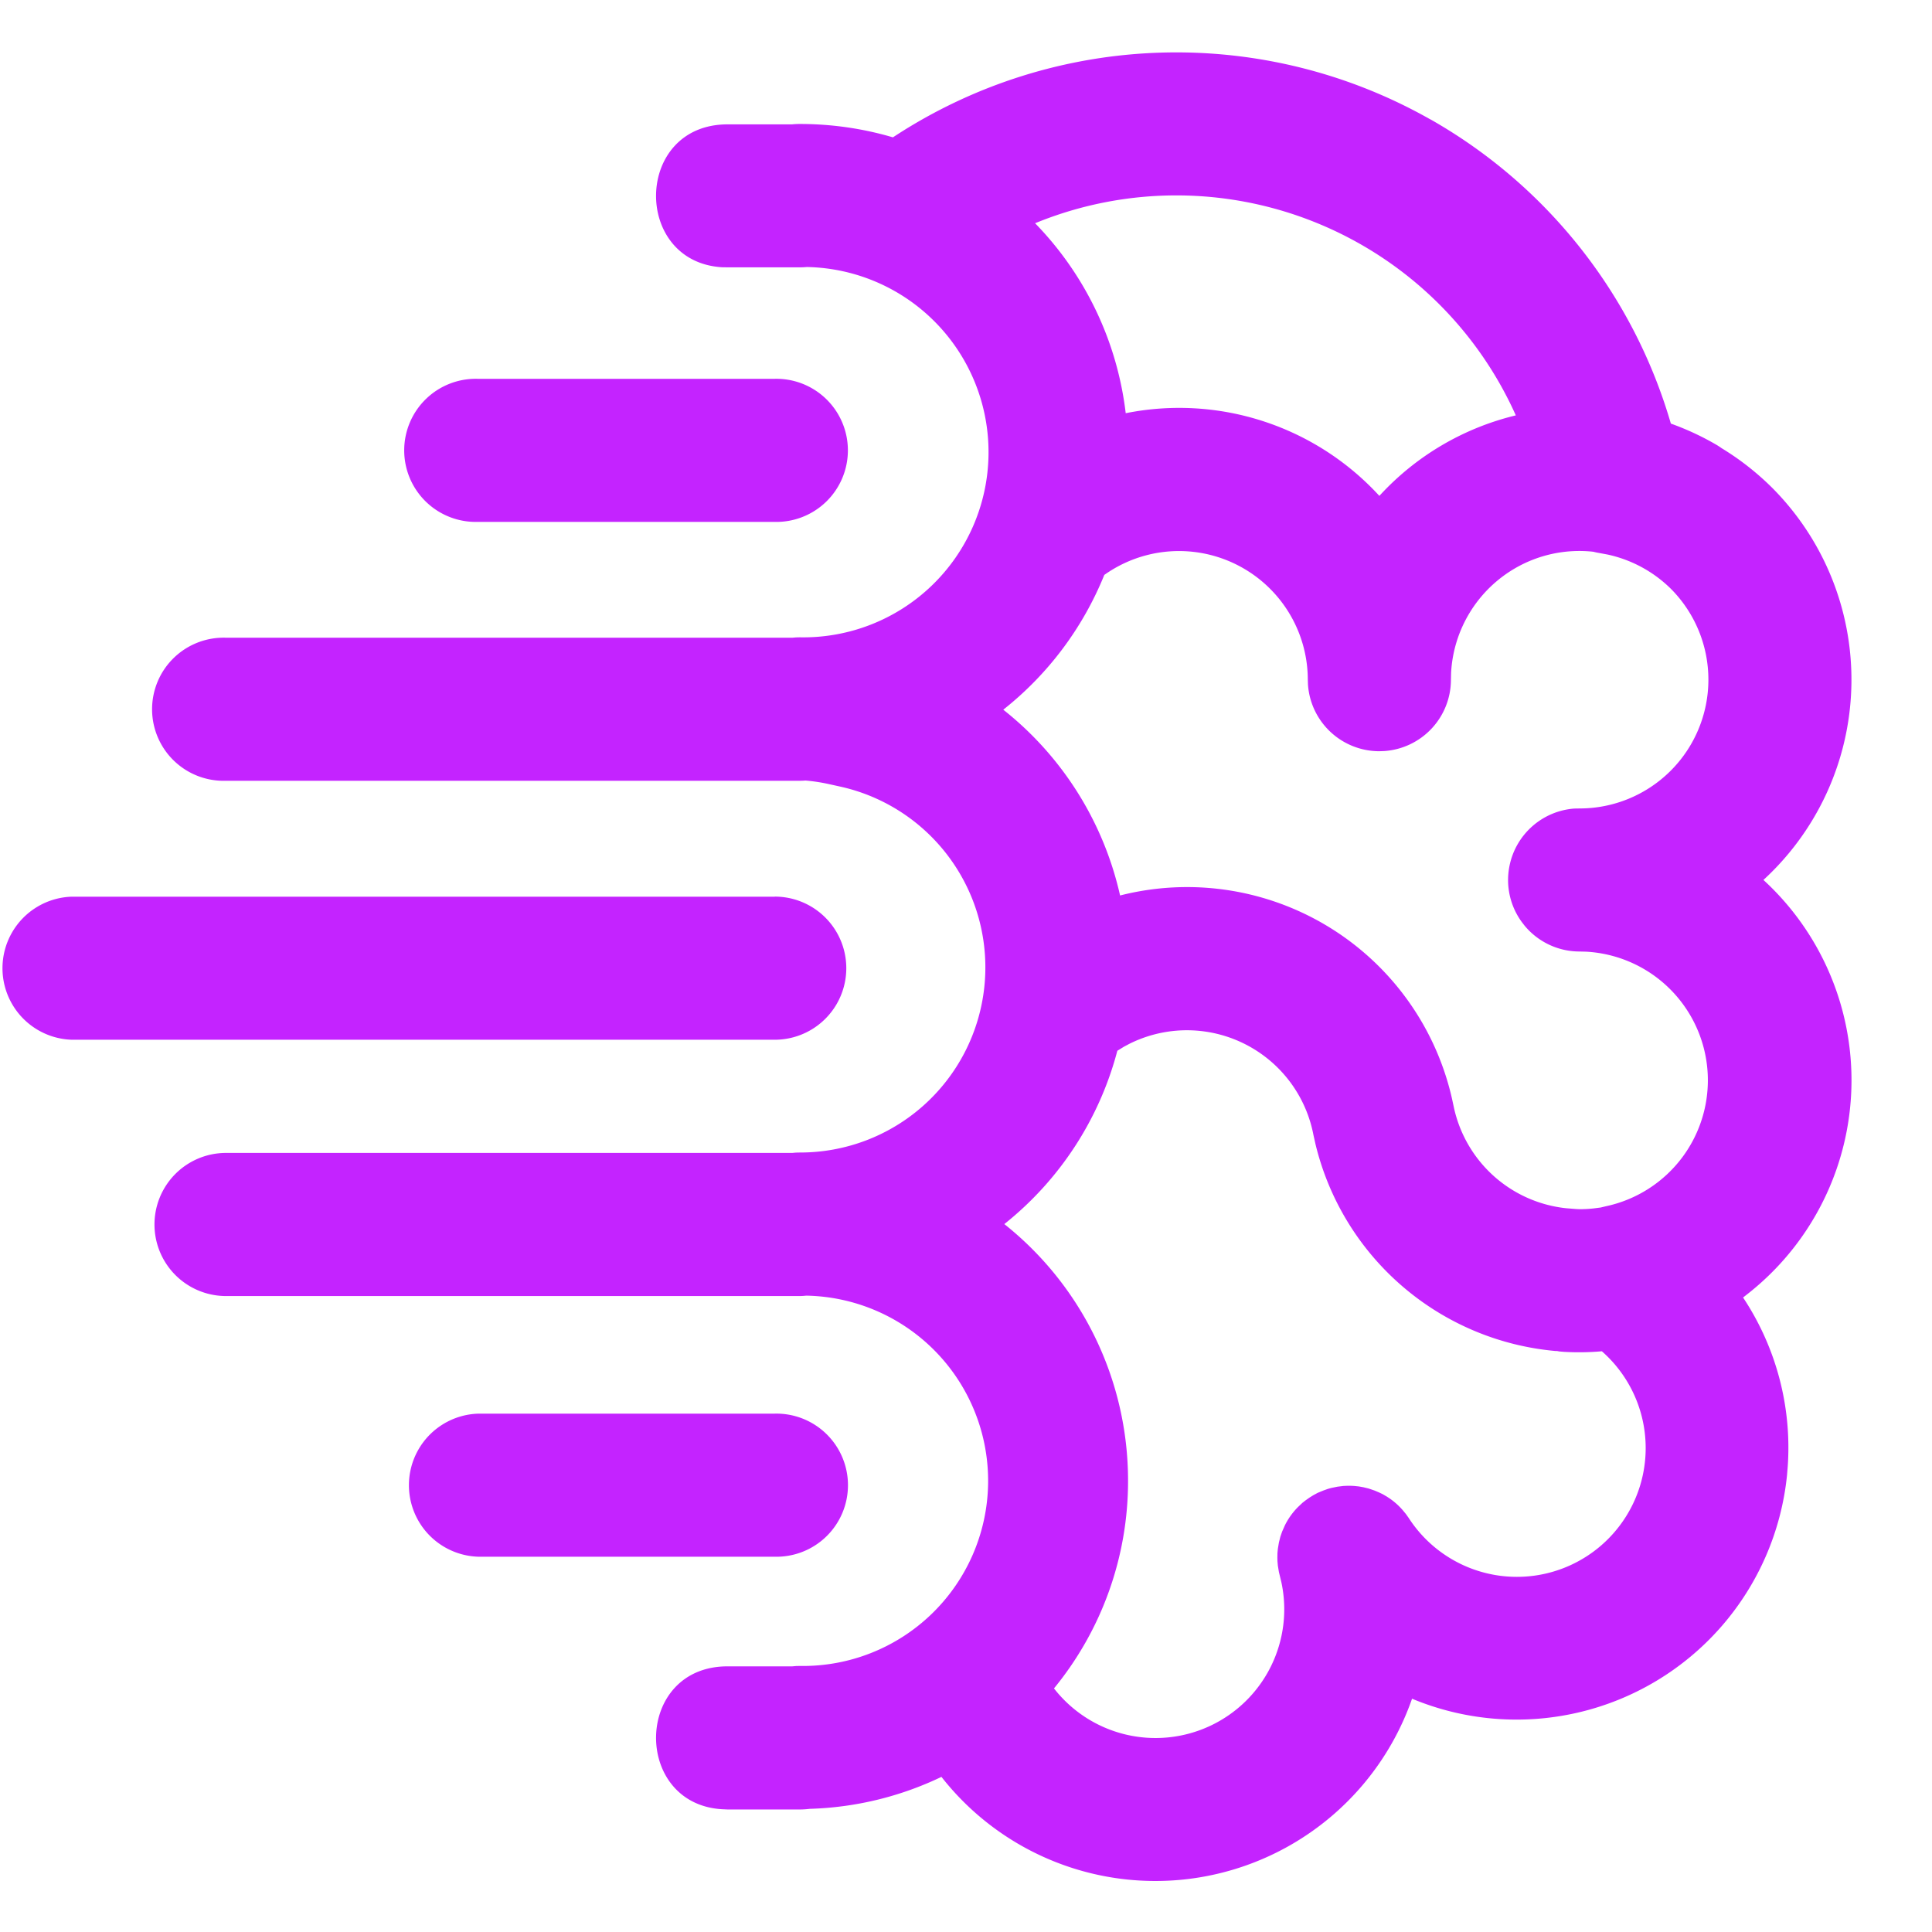 <svg fill="#C423FF" fill-rule="evenodd" height="1em" style="flex:none;line-height:1" viewBox="0 0 24 24" width="1em" xmlns="http://www.w3.org/2000/svg"><title>Ideogram</title><path d="M17.768 1.482a6.4 6.4 0 012.988 3.78c.19.068.377.154.555.257.026.015.05.03.073.047.226.137.436.301.627.49a3.377 3.377 0 01-.105 4.875 3.376 3.376 0 01-.216 5.158l-.037.029.021.032c.39.602.585 1.324.534 2.065l-.009.11a3.377 3.377 0 01-4.658 2.777 3.377 3.377 0 01-5.846.971 4.052 4.052 0 01-1.635.397c-.04.005-.082.008-.125.008h-.897l-.068-.003c-1.116-.067-1.093-1.775.068-1.775h.804l.046-.004.047-.001a2.3 2.3 0 00.079-4.6.735.735 0 01-.08.005H2.808a.889.889 0 010-1.778h7.034l.046-.004.048-.001a2.3 2.3 0 00.509-4.544l-.141-.031a2.188 2.188 0 00-.299-.046.759.759 0 01-.07.003H2.808a.889.889 0 110-1.777h7.035l.046-.004.047-.001a2.3 2.3 0 00.087-4.6.972.972 0 01-.087.004h-.897L8.97 3.32c-1.116-.067-1.093-1.775.068-1.775h.8a.9.9 0 01.097-.005c.402 0 .79.058 1.157.166l.031-.02a6.399 6.399 0 016.645-.203zm-3.737 11.484l-.068.036-.083.051a4.08 4.08 0 01-1.404 2.153 4.07 4.07 0 011.537 3.189 4.06 4.06 0 01-.92 2.579 1.599 1.599 0 002.824-1.322l-.03-.124-.013-.079-.005-.056-.001-.042.001-.058.005-.053.013-.078.018-.072.022-.064.035-.079.005-.01a.869.869 0 01.158-.217l.055-.052.041-.032.05-.035.042-.026.055-.03.073-.03.056-.02.04-.011.078-.016.073-.009.045-.002h.048l.041.002.058.006.056.01.062.015.031.01.049.017.054.023.044.021.053.031.035.023c.06.042.114.09.163.147l.038.046.034.048a1.6 1.6 0 102.4-2.07 3.256 3.256 0 01-.473.007l-.057-.005-.026-.005h-.016a3.376 3.376 0 01-2.985-2.568l-.026-.116a1.6 1.6 0 00-2.285-1.133zm-4.416 4.595a.889.889 0 110 1.777H5.939a.889.889 0 010-1.777h3.676zm9.208-10.503a1.6 1.6 0 00-.797 1.3l-.002.085a.889.889 0 01-.83.887l-.059.002a.889.889 0 01-.887-.83l-.002-.059a1.6 1.6 0 00-2.528-1.301 4.089 4.089 0 01-1.255 1.674 4.083 4.083 0 011.451 2.308 3.374 3.374 0 014.125 2.532l.02.093a1.6 1.6 0 001.395 1.26l.124.01.042.002c.06 0 .12-.003.18-.01l.085-.011.062-.015a1.6 1.6 0 00-.245-3.163l-.079-.002a.887.887 0 01-.683-.32l-.034-.044a.884.884 0 01-.154-.702.889.889 0 01.807-.71l.064-.001a1.6 1.6 0 001.134-2.728 1.6 1.6 0 00-.786-.426l-.102-.019a.856.856 0 01-.076-.016 1.592 1.592 0 00-.97.204zm-9.199 4.08a.889.889 0 010 1.778H.89a.889.889 0 010-1.777h8.735zm-.01-6.432a.889.889 0 110 1.777H5.94a.889.889 0 110-1.777h3.676zm3.297-1.954l-.053.021a4.065 4.065 0 011.126 2.36 3.375 3.375 0 013.151 1.027 3.366 3.366 0 011.695-1 4.621 4.621 0 00-5.919-2.408z"></path></svg>